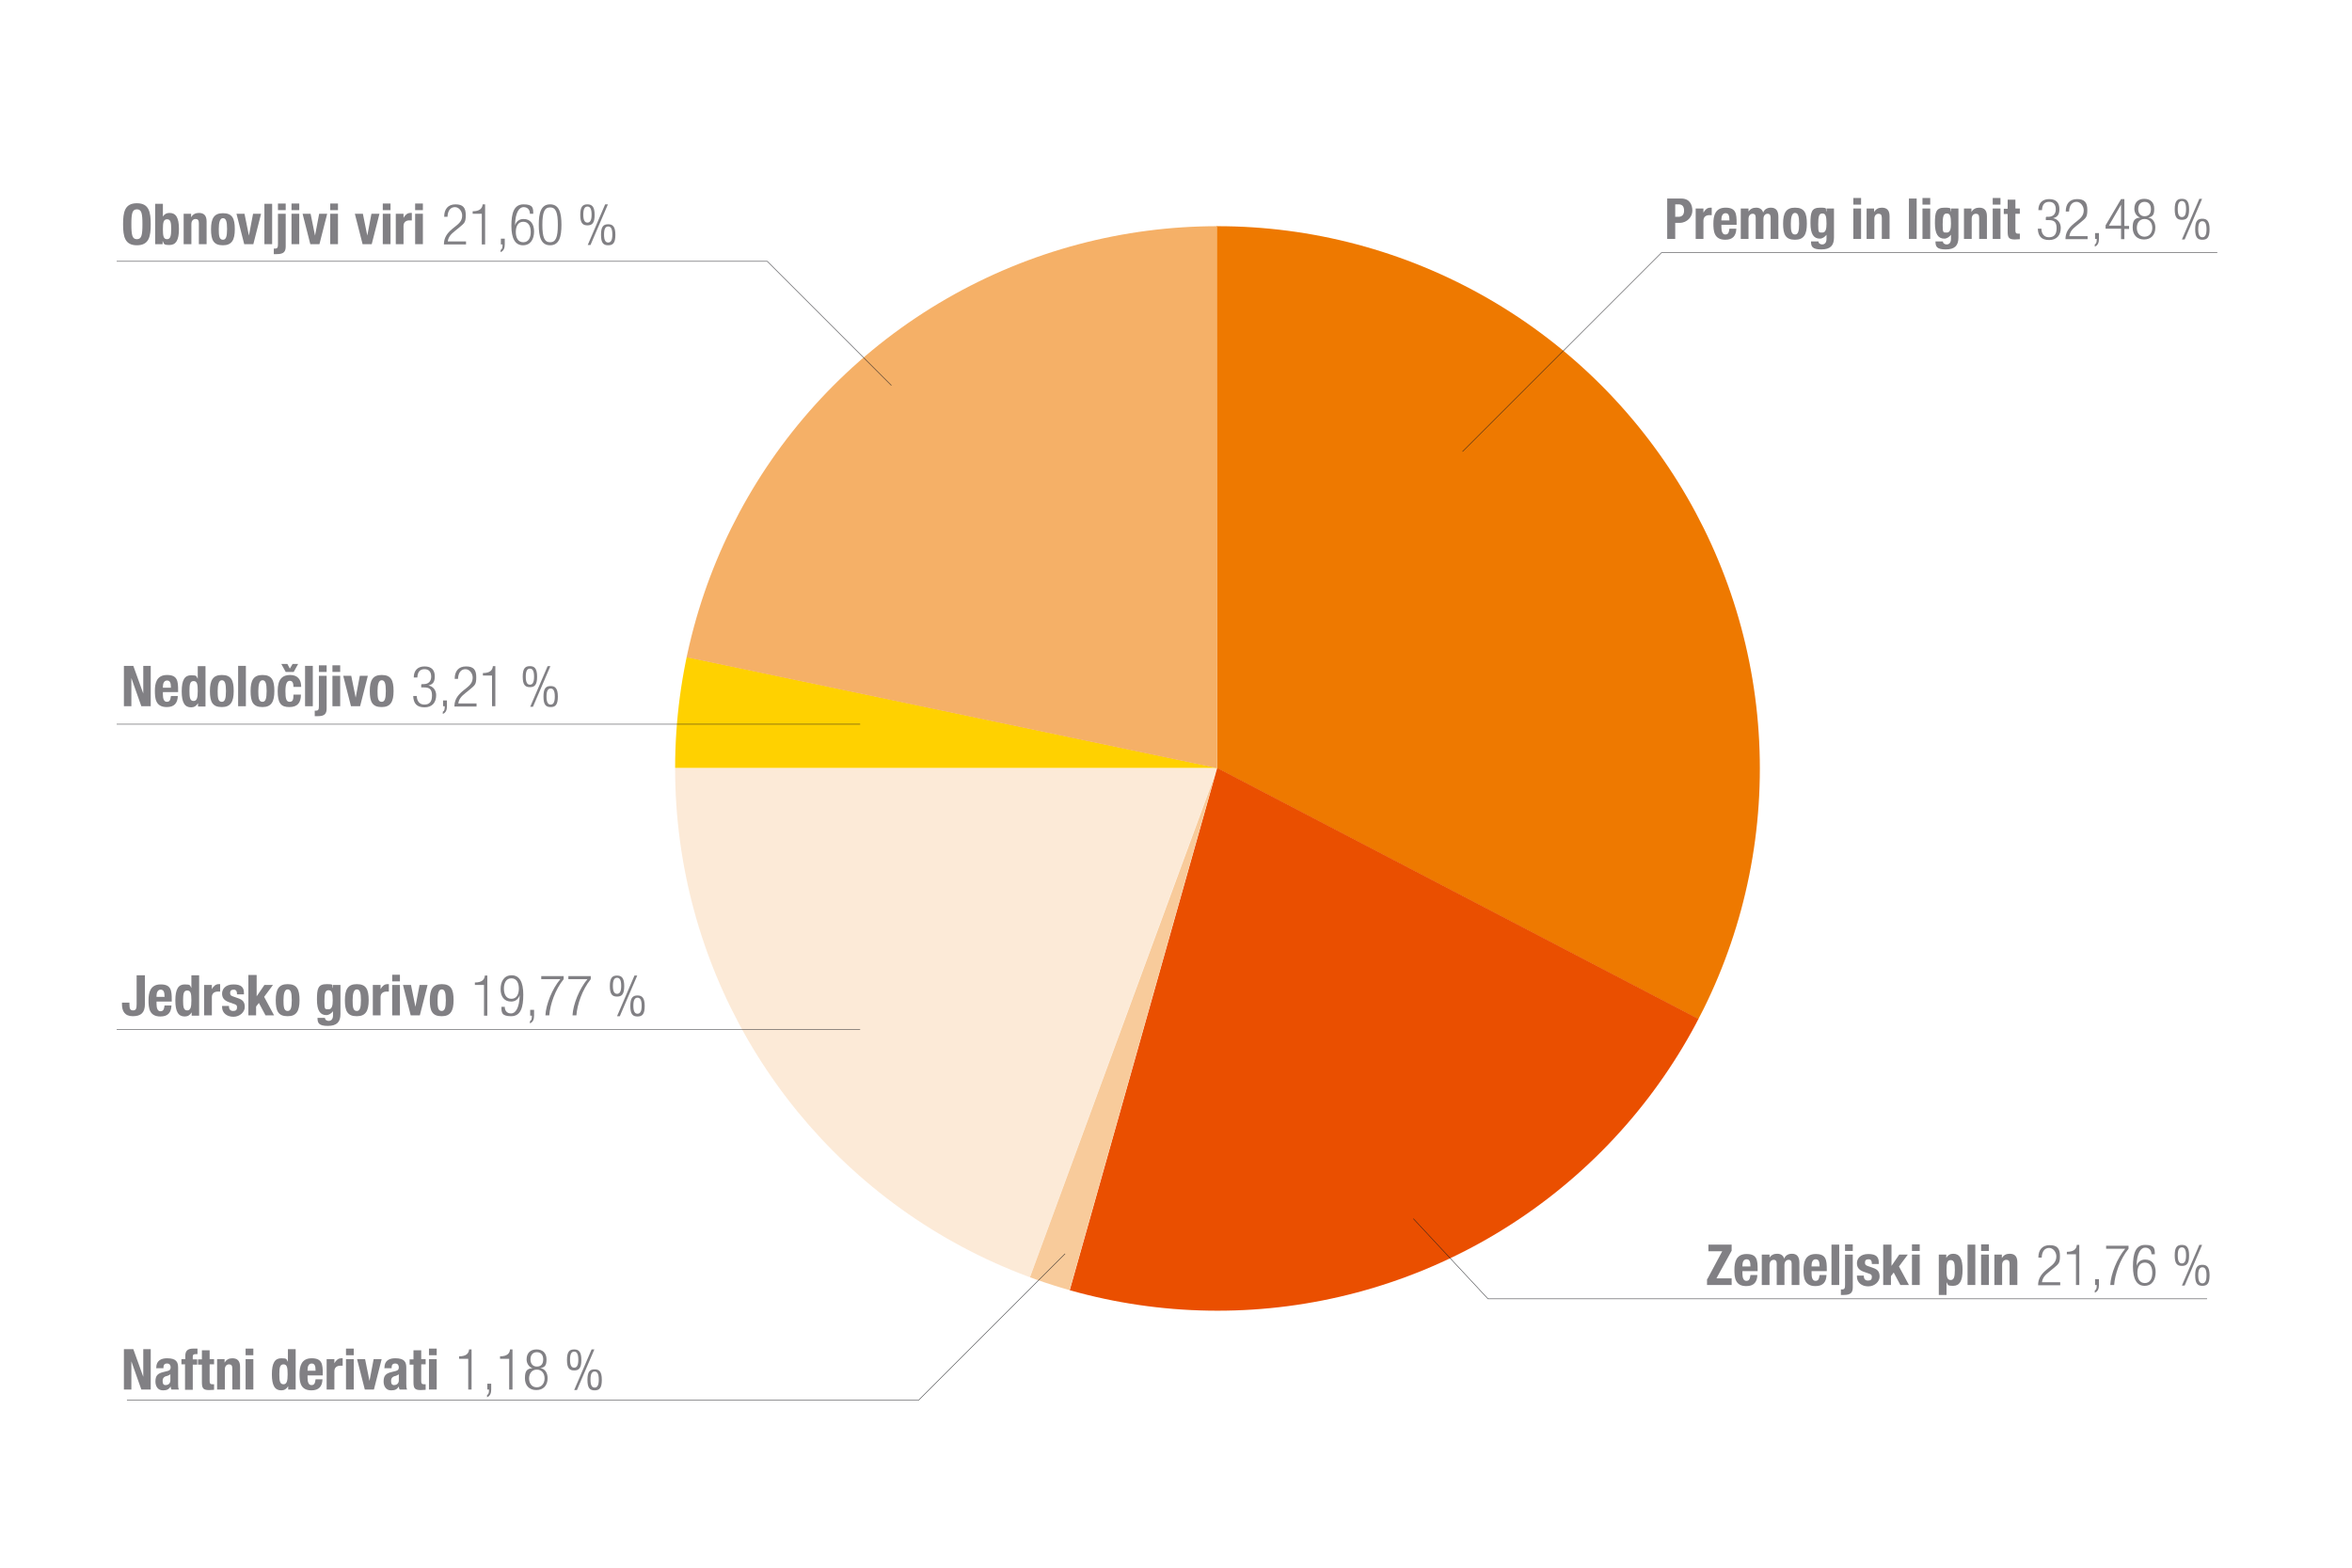 <?xml version="1.0" encoding="UTF-8"?>
<svg id="VSE" xmlns="http://www.w3.org/2000/svg" xmlns:xlink="http://www.w3.org/1999/xlink" version="1.1" viewBox="0 0 850.4 566.9">
  <defs>
    <style>
      .cls-1 {
        clip-path: url(#clippath);
      }

      .cls-2, .cls-3, .cls-4, .cls-5, .cls-6, .cls-7, .cls-8, .cls-9 {
        stroke-width: 0px;
      }

      .cls-2, .cls-10, .cls-11 {
        fill: none;
      }

      .cls-3 {
        fill: #f5b067;
      }

      .cls-4 {
        opacity: .4;
      }

      .cls-4, .cls-5 {
        fill: #f8cb9b;
      }

      .cls-12, .cls-9 {
        fill: #818084;
      }

      .cls-12, .cls-10 {
        opacity: .8;
        stroke-width: .2px;
      }

      .cls-12, .cls-10, .cls-11 {
        stroke: #1b1c20;
      }

      .cls-6 {
        fill: #ee7900;
      }

      .cls-7 {
        fill: #ea4f00;
      }

      .cls-8 {
        fill: #ffd100;
      }

      .cls-11 {
        opacity: .3;
        stroke-width: 1.3px;
      }
    </style>
    <clipPath id="clippath">
      <circle class="cls-2" cx="440.2" cy="277.9" r="196.1"/>
    </clipPath>
  </defs>
  <g class="cls-1">
    <g>
      <path class="cls-6" d="M439.8,79.3c109.6,0,198.5,88.9,198.5,198.5s-8.1,64.3-22.4,91.7l-175.8-91.7-.3-198.5Z"/>
      <path class="cls-7" d="M386.1,469c17.2,4.8,35.3,7.4,54,7.4,76.4,0,142.6-43.7,175.8-107l-175.8-91.7-54,191.3Z"/>
      <path class="cls-5" d="M371.6,464.1c4.8,1.7,9.6,3.3,14.5,4.7l53.4-189.2-67.9,184.5Z"/>
      <path class="cls-4" d="M241.7,277.7c0,85.5,54.1,158.4,129.9,186.3l68.5-186.3h-198.5Z"/>
      <path class="cls-8" d="M241.7,277.7c0-13.9,1.4-27.5,4.2-40.6l194.3,40.6h-198.5Z"/>
      <path class="cls-3" d="M245.8,237.1c18.8-90.1,98.6-157.8,194.3-157.8v198.5l-194.3-40.6Z"/>
    </g>
    <path class="cls-11" d="M343.8,277.7"/>
  </g>
  <g>
    <path class="cls-9" d="M602.7,71.8h5.2c3,0,4,2.2,4,4.4s-1.9,4.4-4.6,4.4h-1.6v5.8h-2.9v-14.6ZM605.6,78.4h1.3c1.2,0,2-.7,2-2.2s-.6-2.3-2-2.3h-1.2v4.4Z"/>
    <path class="cls-9" d="M613.2,75.4h2.7v1.5h0c.6-1.1,1.4-1.8,2.5-1.8s.3,0,.5,0v2.7c-.3,0-.6,0-.9,0-1,0-2.1.5-2.1,2v6.6h-2.8v-11Z"/>
    <path class="cls-9" d="M622.4,81.3v.9c0,1.3.3,2.6,1.4,2.6s1.3-.7,1.5-2.1h2.5c-.1,2.6-1.3,4-4,4-4.1,0-4.3-3.2-4.3-5.9s.6-5.7,4.4-5.7,4,2.2,4,5.6v.6h-5.6ZM625.3,79.7c0-1.7-.3-2.6-1.4-2.6s-1.5,1.1-1.5,2.2v.4h2.9Z"/>
    <path class="cls-9" d="M629.5,75.4h2.7v1.1h0c.7-1,1.6-1.4,2.8-1.4s2.2.6,2.5,1.8h0c.4-1.2,1.5-1.8,2.8-1.8,1.9,0,2.7,1.2,2.7,3.3v8h-2.8v-7.7c0-.9-.3-1.4-1.1-1.4s-1.5.6-1.5,1.9v7.2h-2.8v-7.7c0-.9-.3-1.4-1.1-1.4s-1.5.6-1.5,1.9v7.2h-2.8v-11Z"/>
    <path class="cls-9" d="M649,75.1c3.4,0,4.3,1.9,4.3,5.8s-1.1,5.8-4.3,5.8c-3.4,0-4.3-1.9-4.3-5.8s1.1-5.8,4.3-5.8ZM649,84.8c1.1,0,1.5-1.1,1.5-3.9s-.4-3.9-1.5-3.9-1.5,1.6-1.5,3.9.1,3.9,1.5,3.9Z"/>
    <path class="cls-9" d="M663.1,75.4v10.5c0,2.9-1.3,4.3-4.6,4.3s-3.7-1.1-3.7-2.9h2.7c0,.3.1.6.4.8.3.2.6.3.9.3,1.1,0,1.6-.8,1.6-2v-1.5h0c-.6.8-1.5,1.4-2.4,1.4-2.2,0-3.4-1.6-3.4-5.6s.4-5.6,3.5-5.6,1.7.4,2.3,1.5h0v-1.2h2.7ZM658.9,84.1c1.2,0,1.5-1.3,1.5-3.2,0-2.7-.3-3.7-1.5-3.7s-1.5,1-1.5,4,.2,2.9,1.4,2.9Z"/>
    <path class="cls-9" d="M670.1,71.6h2.8v2.4h-2.8v-2.4ZM670.1,75.4h2.8v11h-2.8v-11Z"/>
    <path class="cls-9" d="M674.9,75.4h2.7v1.3h0c.6-1.1,1.6-1.6,2.8-1.6,1.8,0,2.8.9,2.8,3.1v8.2h-2.8v-7.6c0-1.1-.4-1.5-1.2-1.5s-1.5.6-1.5,1.8v7.3h-2.8v-11Z"/>
    <path class="cls-9" d="M690.2,71.8h2.8v14.6h-2.8v-14.6Z"/>
    <path class="cls-9" d="M695.1,71.6h2.8v2.4h-2.8v-2.4ZM695.1,75.4h2.8v11h-2.8v-11Z"/>
    <path class="cls-9" d="M708.1,75.4v10.5c0,2.9-1.3,4.3-4.6,4.3s-3.7-1.1-3.7-2.9h2.7c0,.3.1.6.4.8.3.2.6.3.9.3,1.1,0,1.6-.8,1.6-2v-1.5h0c-.6.8-1.5,1.4-2.4,1.4-2.2,0-3.4-1.6-3.4-5.6s.4-5.6,3.5-5.6,1.7.4,2.3,1.5h0v-1.2h2.7ZM703.9,84.1c1.2,0,1.5-1.3,1.5-3.2,0-2.7-.3-3.7-1.5-3.7s-1.5,1-1.5,4,.2,2.9,1.4,2.9Z"/>
    <path class="cls-9" d="M710.1,75.4h2.7v1.3h0c.6-1.1,1.6-1.6,2.8-1.6,1.8,0,2.8.9,2.8,3.1v8.2h-2.8v-7.6c0-1.1-.4-1.5-1.2-1.5s-1.5.6-1.5,1.8v7.3h-2.8v-11Z"/>
    <path class="cls-9" d="M720.5,71.6h2.8v2.4h-2.8v-2.4ZM720.5,75.4h2.8v11h-2.8v-11Z"/>
    <path class="cls-9" d="M725.9,72.2h2.8v3.2h1.6v1.9h-1.6v6c0,.9.2,1.2,1,1.2s.5,0,.6,0v2c-.6,0-1.2.1-1.8.1-2.2,0-2.6-.7-2.6-2.9v-6.3h-1.4v-1.9h1.4v-3.2Z"/>
    <path class="cls-9" d="M739.9,78.4h.7c1.7,0,2.7-1,2.7-2.7s-.8-2.7-2.4-2.7-2.5.9-2.6,3h-1.3c0-2.4,1.3-4,3.9-4s3.7,1.4,3.7,3.6-.8,2.9-2.3,3.3h0c1.7.3,2.8,1.7,2.8,3.5,0,2.6-1.4,4.4-4.2,4.4s-4-1.4-4.1-4.1h1.3c0,1.7.9,3.1,2.7,3.1s2.8-.9,2.8-3.3-1.1-2.9-2.9-2.9h-1v-1Z"/>
    <path class="cls-9" d="M746.9,76.5c0-2.8,1.4-4.5,4.1-4.5s3.7,1.2,3.7,3.9-.5,2.9-2.4,4.5l-1.6,1.3c-1.5,1.2-2.3,2.2-2.5,3.7h6.6v1.1h-8c0-2.4,1.1-4,3-5.6l1.6-1.3c1.5-1.2,2-2.2,2-3.6s-1.1-3-2.6-3-2.6,1.1-2.7,3.5h-1.3Z"/>
    <path class="cls-9" d="M757.5,84.3h1.4v2.1c0,1.2-.3,2.3-1.5,2.8v-.8c.6-.3.7-.9.7-2h-.6v-2.1Z"/>
    <path class="cls-9" d="M766.9,82.7h-5.6v-1.2l5.6-9.5h1.2v9.7h1.7v1.1h-1.7v3.7h-1.2v-3.7ZM766.9,81.6v-7.6h0l-4.4,7.6h4.5Z"/>
    <path class="cls-9" d="M773.9,78.7h0c-1.4-.4-2.2-1.8-2.2-3.2,0-2.4,1.5-3.6,3.6-3.6s3.6,1.2,3.6,3.6-.7,2.8-2.2,3.2h0c1.8.2,2.6,1.9,2.6,3.6,0,2.7-1.6,4.3-4.1,4.3s-4.1-1.6-4.1-4.3.8-3.4,2.6-3.6ZM775.4,85.6c1.8,0,2.8-1.5,2.8-3.2s-.9-3.2-2.8-3.2-2.8,1.5-2.8,3.2.9,3.2,2.8,3.2ZM775.4,78.2c1.6,0,2.3-1,2.3-2.6s-.8-2.6-2.3-2.6-2.3,1.1-2.3,2.6.8,2.6,2.3,2.6Z"/>
    <path class="cls-9" d="M788.9,71.9c1.6,0,2.6.8,2.6,3.8s-.9,3.8-2.6,3.8-2.6-.8-2.6-3.8.9-3.8,2.6-3.8ZM788.9,78.5c.9,0,1.5-.7,1.5-2.9s-.6-2.9-1.5-2.9-1.5.7-1.5,2.9.6,2.9,1.5,2.9ZM795.2,71.9h1l-6.3,14.7h-1l6.3-14.7ZM796.3,79.1c1.6,0,2.6.8,2.6,3.8s-.9,3.8-2.6,3.8-2.6-.8-2.6-3.8.9-3.8,2.6-3.8ZM796.3,85.8c.9,0,1.5-.7,1.5-2.9s-.6-2.9-1.5-2.9-1.5.7-1.5,2.9.6,2.9,1.5,2.9Z"/>
  </g>
  <g>
    <path class="cls-9" d="M52.4,352.6v10.5c0,3.1-1.4,4.4-4.4,4.4s-3.9-2-3.9-4.3v-.6h2.7v.5c0,1.6.2,2.3,1.3,2.3s1.3-.7,1.3-2.3v-10.4h2.9Z"/>
    <path class="cls-9" d="M56.6,362.2v.9c0,1.3.3,2.6,1.4,2.6s1.3-.7,1.5-2.1h2.5c-.1,2.6-1.3,4-4,4-4.1,0-4.3-3.2-4.3-5.9s.6-5.7,4.4-5.7,4,2.2,4,5.6v.6h-5.6ZM59.5,360.5c0-1.7-.3-2.6-1.4-2.6s-1.5,1.1-1.5,2.2v.4h2.9Z"/>
    <path class="cls-9" d="M69.3,366.1h0c-.6,1-1.4,1.5-2.5,1.5-2.3,0-3.4-1.7-3.4-5.8s1.1-5.8,3.4-5.8,1.8.4,2.4,1.3h0v-4.6h2.8v14.6h-2.7v-1.2ZM67.7,365.4c1.2,0,1.5-1.2,1.5-3.6s-.2-3.6-1.5-3.6-1.5,1.2-1.5,3.6.2,3.6,1.5,3.6Z"/>
    <path class="cls-9" d="M73.9,356.2h2.7v1.5h0c.6-1.1,1.4-1.8,2.5-1.8s.3,0,.5,0v2.7c-.3,0-.6,0-.9,0-1,0-2.1.5-2.1,2v6.6h-2.8v-11Z"/>
    <path class="cls-9" d="M82.8,363.6v.4c0,1,.5,1.6,1.5,1.6s1.4-.4,1.4-1.3-.5-1-1-1.2l-2-.7c-1.6-.6-2.4-1.5-2.4-3.1s1.2-3.3,4.1-3.3,3.8,1.1,3.8,3.1v.5h-2.5c0-1.1-.3-1.7-1.2-1.7s-1.3.4-1.3,1.2.3,1,1.2,1.3l1.7.6c1.8.6,2.4,1.5,2.4,3.2s-1.7,3.5-4.1,3.5-4.1-1.4-4.1-3.5v-.4h2.5Z"/>
    <path class="cls-9" d="M92.8,352.6v7.7h0l2.8-4.1h3.1l-3.2,4.3,3.6,6.7h-3.1l-2.4-4.5-1,1.3v3.2h-2.8v-14.6h2.8Z"/>
    <path class="cls-9" d="M104,355.9c3.4,0,4.3,1.9,4.3,5.8s-1.1,5.8-4.3,5.8c-3.4,0-4.3-1.9-4.3-5.8s1.1-5.8,4.3-5.8ZM104,365.6c1.1,0,1.5-1.1,1.5-3.9s-.4-3.9-1.5-3.9-1.5,1.6-1.5,3.9.1,3.9,1.5,3.9Z"/>
    <path class="cls-9" d="M123.1,356.2v10.5c0,2.9-1.3,4.3-4.6,4.3s-3.7-1.1-3.7-2.9h2.7c0,.3.1.6.4.8.3.2.6.3.9.3,1.1,0,1.6-.8,1.6-2v-1.5h0c-.6.8-1.5,1.4-2.4,1.4-2.2,0-3.4-1.6-3.4-5.6s.4-5.6,3.5-5.6,1.7.4,2.3,1.5h0v-1.2h2.7ZM118.8,365c1.2,0,1.5-1.3,1.5-3.2,0-2.7-.3-3.7-1.5-3.7s-1.5,1-1.5,4,.2,2.9,1.4,2.9Z"/>
    <path class="cls-9" d="M129,355.9c3.4,0,4.3,1.9,4.3,5.8s-1.1,5.8-4.3,5.8c-3.4,0-4.3-1.9-4.3-5.8s1.1-5.8,4.3-5.8ZM129,365.6c1.1,0,1.5-1.1,1.5-3.9s-.4-3.9-1.5-3.9-1.5,1.6-1.5,3.9.1,3.9,1.5,3.9Z"/>
    <path class="cls-9" d="M134.9,356.2h2.7v1.5h0c.6-1.1,1.4-1.8,2.5-1.8s.3,0,.5,0v2.7c-.3,0-.6,0-.9,0-1,0-2.1.5-2.1,2v6.6h-2.8v-11Z"/>
    <path class="cls-9" d="M141.8,352.5h2.8v2.4h-2.8v-2.4ZM141.8,356.2h2.8v11h-2.8v-11Z"/>
    <path class="cls-9" d="M151.8,356.2h2.8l-2.8,11h-3.3l-2.8-11h2.9l1.6,7.9h0l1.5-7.9Z"/>
    <path class="cls-9" d="M159.7,355.9c3.4,0,4.3,1.9,4.3,5.8s-1.1,5.8-4.3,5.8c-3.4,0-4.3-1.9-4.3-5.8s1.1-5.8,4.3-5.8ZM159.7,365.6c1.1,0,1.5-1.1,1.5-3.9s-.4-3.9-1.5-3.9-1.5,1.6-1.5,3.9.1,3.9,1.5,3.9Z"/>
    <path class="cls-9" d="M175,356.2h-3.3v-.9c2.5,0,3.5-1,3.6-2.5h.9v14.5h-1.2v-11.1Z"/>
    <path class="cls-9" d="M182.5,364.1c0,1.4.8,2.4,2.3,2.4s3-1.8,3.1-6.6h0c-.5,1.5-1.6,2.3-3.1,2.3-2.5,0-3.8-1.8-3.8-4.5s1.2-5,4-5,4.2,2.4,4.2,7-.9,7.8-4.4,7.8-3.5-1.4-3.5-3.4h1.3ZM184.9,361.2c2,0,2.7-1.8,2.7-3.7s-.7-3.7-2.7-3.7-2.7,1.8-2.7,3.7.7,3.7,2.7,3.7Z"/>
    <path class="cls-9" d="M191.7,365.2h1.4v2.1c0,1.2-.3,2.3-1.5,2.8v-.8c.6-.3.7-.9.7-2h-.6v-2.1Z"/>
    <path class="cls-9" d="M195.7,353h8.1v1.1c-3.1,3.8-4.9,9.2-5.2,13.1h-1.4c.2-4,2.5-9.7,5.4-13.1h-6.9v-1.1Z"/>
    <path class="cls-9" d="M205.5,353h8.1v1.1c-3.1,3.8-4.9,9.2-5.2,13.1h-1.4c.2-4,2.5-9.7,5.4-13.1h-6.9v-1.1Z"/>
    <path class="cls-9" d="M223.1,352.8c1.6,0,2.6.8,2.6,3.8s-.9,3.8-2.6,3.8-2.6-.8-2.6-3.8.9-3.8,2.6-3.8ZM223.1,359.4c.9,0,1.5-.7,1.5-2.9s-.6-2.9-1.5-2.9-1.5.7-1.5,2.9.6,2.9,1.5,2.9ZM229.4,352.8h1l-6.3,14.7h-1l6.3-14.7ZM230.5,360c1.6,0,2.6.8,2.6,3.8s-.9,3.8-2.6,3.8-2.6-.8-2.6-3.8.9-3.8,2.6-3.8ZM230.5,366.6c.9,0,1.5-.7,1.5-2.9s-.6-2.9-1.5-2.9-1.5.7-1.5,2.9.6,2.9,1.5,2.9Z"/>
  </g>
  <g>
    <path class="cls-9" d="M617.3,462.6l5.4-10.1h-5v-2.4h8.4v2.2l-5.5,10h5.5v2.4h-8.9v-2.2Z"/>
    <path class="cls-9" d="M630,459.7v.9c0,1.3.3,2.6,1.4,2.6s1.3-.7,1.5-2.1h2.5c-.1,2.6-1.3,4-4,4-4.1,0-4.3-3.2-4.3-5.9s.6-5.7,4.4-5.7,4,2.2,4,5.6v.6h-5.6ZM632.9,458c0-1.7-.3-2.6-1.4-2.6s-1.5,1.1-1.5,2.2v.4h2.9Z"/>
    <path class="cls-9" d="M637.1,453.7h2.7v1.1h0c.7-1,1.6-1.4,2.8-1.4s2.2.6,2.5,1.8h0c.4-1.2,1.5-1.8,2.8-1.8,1.9,0,2.7,1.2,2.7,3.3v8h-2.8v-7.7c0-.9-.3-1.4-1.1-1.4s-1.5.6-1.5,1.9v7.2h-2.8v-7.7c0-.9-.3-1.4-1.1-1.4s-1.5.6-1.5,1.9v7.2h-2.8v-11Z"/>
    <path class="cls-9" d="M655,459.7v.9c0,1.3.3,2.6,1.4,2.6s1.3-.7,1.5-2.1h2.5c-.1,2.6-1.3,4-4,4-4.1,0-4.3-3.2-4.3-5.9s.6-5.7,4.4-5.7,4,2.2,4,5.6v.6h-5.6ZM657.9,458c0-1.7-.3-2.6-1.4-2.6s-1.5,1.1-1.5,2.2v.4h2.9Z"/>
    <path class="cls-9" d="M662.2,450.1h2.8v14.6h-2.8v-14.6Z"/>
    <path class="cls-9" d="M667.1,453.7h2.8v11.8c0,1.9-.7,2.8-3.2,2.8s-.7,0-1.1,0v-2c0,0,.1,0,.2,0h.2c1,0,1.1-.5,1.1-1.8v-10.8ZM667.1,450h2.8v2.4h-2.8v-2.4Z"/>
    <path class="cls-9" d="M673.9,461.1v.4c0,1,.5,1.6,1.5,1.6s1.4-.4,1.4-1.3-.5-1-1-1.2l-2-.7c-1.6-.6-2.4-1.5-2.4-3.1s1.2-3.3,4.1-3.3,3.8,1.1,3.8,3.1v.5h-2.5c0-1.1-.3-1.7-1.2-1.7s-1.3.4-1.3,1.2.3,1,1.2,1.3l1.7.6c1.8.6,2.4,1.5,2.4,3.2s-1.7,3.5-4.1,3.5-4.1-1.4-4.1-3.5v-.4h2.5Z"/>
    <path class="cls-9" d="M683.9,450.1v7.7h0l2.8-4.1h3.1l-3.2,4.3,3.6,6.7h-3.1l-2.4-4.5-1,1.3v3.2h-2.8v-14.6h2.8Z"/>
    <path class="cls-9" d="M691.3,450h2.8v2.4h-2.8v-2.4ZM691.3,453.7h2.8v11h-2.8v-11Z"/>
    <path class="cls-9" d="M701,453.7h2.7v1.2h0c.6-1,1.4-1.5,2.5-1.5,2.3,0,3.4,1.7,3.4,5.8s-1.1,5.8-3.4,5.8-1.8-.4-2.4-1.3h0v4.6h-2.8v-14.6ZM705.3,462.9c1.2,0,1.5-1.2,1.5-3.6s-.2-3.6-1.5-3.6-1.5,1.2-1.5,3.6.2,3.6,1.5,3.6Z"/>
    <path class="cls-9" d="M711.4,450.1h2.8v14.6h-2.8v-14.6Z"/>
    <path class="cls-9" d="M716.3,450h2.8v2.4h-2.8v-2.4ZM716.3,453.7h2.8v11h-2.8v-11Z"/>
    <path class="cls-9" d="M721.1,453.7h2.7v1.3h0c.6-1.1,1.6-1.6,2.8-1.6,1.8,0,2.8.9,2.8,3.1v8.2h-2.8v-7.6c0-1.1-.4-1.5-1.2-1.5s-1.5.6-1.5,1.8v7.3h-2.8v-11Z"/>
    <path class="cls-9" d="M737,454.8c0-2.8,1.4-4.5,4.1-4.5s3.7,1.2,3.7,3.9-.5,2.9-2.4,4.5l-1.6,1.3c-1.5,1.2-2.3,2.2-2.5,3.7h6.6v1.1h-8c0-2.4,1.1-4,3-5.6l1.6-1.3c1.5-1.2,2-2.2,2-3.6s-1.1-3-2.6-3-2.6,1.1-2.7,3.5h-1.3Z"/>
    <path class="cls-9" d="M750.6,453.6h-3.3v-.9c2.5,0,3.5-1,3.6-2.5h.9v14.5h-1.2v-11.1Z"/>
    <path class="cls-9" d="M757.5,462.6h1.4v2.1c0,1.2-.3,2.3-1.5,2.8v-.8c.6-.3.7-.9.7-2h-.6v-2.1Z"/>
    <path class="cls-9" d="M761.5,450.5h8.1v1.1c-3.1,3.8-4.9,9.2-5.2,13.1h-1.4c.2-4,2.5-9.7,5.4-13.1h-6.9v-1.1Z"/>
    <path class="cls-9" d="M777.9,453.6c0-1.4-.8-2.4-2.3-2.4s-3,1.8-3.1,6.6h0c.5-1.5,1.6-2.3,3.1-2.3,2.5,0,3.8,1.8,3.8,4.5s-1.2,5-4,5-4.2-2.4-4.2-7,.9-7.8,4.4-7.8,3.5,1.4,3.5,3.4h-1.3ZM775.5,464c2,0,2.7-1.8,2.7-3.7s-.7-3.7-2.7-3.7-2.7,1.8-2.7,3.7.7,3.7,2.7,3.7Z"/>
    <path class="cls-9" d="M788.9,450.2c1.6,0,2.6.8,2.6,3.8s-.9,3.8-2.6,3.8-2.6-.8-2.6-3.8.9-3.8,2.6-3.8ZM788.9,456.9c.9,0,1.5-.7,1.5-2.9s-.6-2.9-1.5-2.9-1.5.7-1.5,2.9.6,2.9,1.5,2.9ZM795.2,450.2h1l-6.3,14.7h-1l6.3-14.7ZM796.3,457.4c1.6,0,2.6.8,2.6,3.8s-.9,3.8-2.6,3.8-2.6-.8-2.6-3.8.9-3.8,2.6-3.8ZM796.3,464.1c.9,0,1.5-.7,1.5-2.9s-.6-2.9-1.5-2.9-1.5.7-1.5,2.9.6,2.9,1.5,2.9Z"/>
  </g>
  <g>
    <path class="cls-9" d="M48.2,487.9l3.6,10h0v-10h2.7v14.6h-3.4l-3.6-10.2h0v10.2h-2.7v-14.6h3.4Z"/>
    <path class="cls-9" d="M56.5,494.9v-.3c0-2.5,1.7-3.4,3.9-3.4,3.4,0,4,1.4,4,3.4v5.8c0,1,0,1.5.3,2.1h-2.7c-.2-.3-.3-.8-.3-1.1h0c-.7,1.1-1.4,1.4-2.8,1.4-2,0-2.7-1.7-2.7-3.2,0-2.1.8-2.9,2.8-3.4l1.6-.4c.8-.2,1.1-.6,1.1-1.3s-.3-1.4-1.3-1.4-1.3.6-1.3,1.4v.3h-2.5ZM61.6,497c-.4.3-.9.5-1.2.6-1.1.2-1.6.8-1.6,1.8s.3,1.5,1.1,1.5,1.7-.5,1.7-1.7v-2.2Z"/>
    <path class="cls-9" d="M67,493.4h-1.4v-1.9h1.4v-1.2c0-2,1.1-2.6,2.9-2.6s1,0,1.5,0v2c-.1,0-.2,0-.3,0h-.3c-.8,0-1.1.2-1.1.9v1h1.6v1.9h-1.6v9.1h-2.8v-9.1Z"/>
    <path class="cls-9" d="M73,488.3h2.8v3.2h1.6v1.9h-1.6v6c0,.9.2,1.2,1,1.2s.5,0,.6,0v2c-.6,0-1.2.1-1.8.1-2.2,0-2.6-.7-2.6-2.9v-6.3h-1.4v-1.9h1.4v-3.2Z"/>
    <path class="cls-9" d="M78.5,491.5h2.7v1.3h0c.6-1.1,1.6-1.6,2.8-1.6,1.8,0,2.8.9,2.8,3.1v8.2h-2.8v-7.6c0-1.1-.4-1.5-1.2-1.5s-1.5.6-1.5,1.8v7.3h-2.8v-11Z"/>
    <path class="cls-9" d="M88.8,487.7h2.8v2.4h-2.8v-2.4ZM88.8,491.5h2.8v11h-2.8v-11Z"/>
    <path class="cls-9" d="M104.2,501.3h0c-.6,1-1.4,1.5-2.5,1.5-2.3,0-3.4-1.7-3.4-5.8s1.1-5.8,3.4-5.8,1.8.4,2.4,1.3h0v-4.6h2.8v14.6h-2.7v-1.2ZM102.5,500.6c1.2,0,1.5-1.2,1.5-3.6s-.2-3.6-1.5-3.6-1.5,1.2-1.5,3.6.2,3.6,1.5,3.6Z"/>
    <path class="cls-9" d="M111.2,497.4v.9c0,1.3.3,2.6,1.4,2.6s1.3-.7,1.5-2.1h2.5c-.1,2.6-1.3,4-4,4-4.1,0-4.3-3.2-4.3-5.9s.6-5.7,4.4-5.7,4,2.2,4,5.6v.6h-5.6ZM114.1,495.7c0-1.7-.3-2.6-1.4-2.6s-1.5,1.1-1.5,2.2v.4h2.9Z"/>
    <path class="cls-9" d="M118.2,491.5h2.7v1.5h0c.6-1.1,1.4-1.8,2.5-1.8s.3,0,.5,0v2.7c-.3,0-.6,0-.9,0-1,0-2.1.5-2.1,2v6.6h-2.8v-11Z"/>
    <path class="cls-9" d="M125.1,487.7h2.8v2.4h-2.8v-2.4ZM125.1,491.5h2.8v11h-2.8v-11Z"/>
    <path class="cls-9" d="M135.2,491.5h2.8l-2.8,11h-3.3l-2.8-11h2.9l1.6,7.9h0l1.5-7.9Z"/>
    <path class="cls-9" d="M139,494.9v-.3c0-2.5,1.7-3.4,3.9-3.4,3.4,0,4,1.4,4,3.4v5.8c0,1,0,1.5.3,2.1h-2.7c-.2-.3-.3-.8-.3-1.1h0c-.7,1.1-1.4,1.4-2.8,1.4-2,0-2.7-1.7-2.7-3.2,0-2.1.8-2.9,2.8-3.4l1.6-.4c.8-.2,1.1-.6,1.1-1.3s-.3-1.4-1.3-1.4-1.3.6-1.3,1.4v.3h-2.5ZM144.2,497c-.4.3-.9.5-1.2.6-1.1.2-1.6.8-1.6,1.8s.3,1.5,1.1,1.5,1.7-.5,1.7-1.7v-2.2Z"/>
    <path class="cls-9" d="M149.5,488.3h2.8v3.2h1.6v1.9h-1.6v6c0,.9.2,1.2,1,1.2s.5,0,.6,0v2c-.6,0-1.2.1-1.8.1-2.2,0-2.6-.7-2.6-2.9v-6.3h-1.4v-1.9h1.4v-3.2Z"/>
    <path class="cls-9" d="M155.1,487.7h2.8v2.4h-2.8v-2.4ZM155.1,491.5h2.8v11h-2.8v-11Z"/>
    <path class="cls-9" d="M169.3,491.4h-3.3v-.9c2.5,0,3.5-1,3.6-2.5h.9v14.5h-1.2v-11.1Z"/>
    <path class="cls-9" d="M176.2,500.4h1.4v2.1c0,1.2-.3,2.3-1.5,2.8v-.8c.6-.3.7-.9.7-2h-.6v-2.1Z"/>
    <path class="cls-9" d="M184.1,491.4h-3.3v-.9c2.5,0,3.5-1,3.6-2.5h.9v14.5h-1.2v-11.1Z"/>
    <path class="cls-9" d="M192.6,494.8h0c-1.4-.4-2.2-1.8-2.2-3.2,0-2.4,1.5-3.6,3.6-3.6s3.6,1.2,3.6,3.6-.7,2.8-2.2,3.2h0c1.8.2,2.6,1.9,2.6,3.6,0,2.7-1.6,4.3-4.1,4.3s-4.1-1.6-4.1-4.3.8-3.4,2.6-3.6ZM194.1,501.7c1.8,0,2.8-1.5,2.8-3.2s-.9-3.2-2.8-3.2-2.8,1.5-2.8,3.2.9,3.2,2.8,3.2ZM194.1,494.2c1.6,0,2.3-1,2.3-2.6s-.8-2.6-2.3-2.6-2.3,1.1-2.3,2.6.8,2.6,2.3,2.6Z"/>
    <path class="cls-9" d="M207.6,488c1.6,0,2.6.8,2.6,3.8s-.9,3.8-2.6,3.8-2.6-.8-2.6-3.8.9-3.8,2.6-3.8ZM207.6,494.6c.9,0,1.5-.7,1.5-2.9s-.6-2.9-1.5-2.9-1.5.7-1.5,2.9.6,2.9,1.5,2.9ZM213.9,488h1l-6.3,14.7h-1l6.3-14.7ZM215,495.2c1.6,0,2.6.8,2.6,3.8s-.9,3.8-2.6,3.8-2.6-.8-2.6-3.8.9-3.8,2.6-3.8ZM215,501.8c.9,0,1.5-.7,1.5-2.9s-.6-2.9-1.5-2.9-1.5.7-1.5,2.9.6,2.9,1.5,2.9Z"/>
  </g>
  <polyline class="cls-10" points="42.2 94.5 277.4 94.5 322.3 139.4"/>
  <polyline class="cls-10" points="801.7 91.4 600.7 91.4 528.8 163.3"/>
  <line class="cls-12" x1="42.2" y1="372.3" x2="311" y2="372.3"/>
  <polyline class="cls-10" points="798 469.7 538 469.7 511 440.7"/>
  <polyline class="cls-10" points="45.9 506.3 332.2 506.3 385.1 453.4"/>
  <g>
    <path class="cls-9" d="M48.2,240.8l3.6,10h0v-10h2.7v14.6h-3.4l-3.6-10.2h0v10.2h-2.7v-14.6h3.4Z"/>
    <path class="cls-9" d="M58.9,250.3v.9c0,1.3.3,2.6,1.4,2.6s1.3-.7,1.5-2.1h2.5c-.1,2.6-1.3,4-4,4-4.1,0-4.3-3.2-4.3-5.9s.6-5.7,4.4-5.7,4,2.2,4,5.6v.6h-5.6ZM61.8,248.7c0-1.7-.3-2.6-1.4-2.6s-1.5,1.1-1.5,2.2v.4h2.9Z"/>
    <path class="cls-9" d="M71.6,254.3h0c-.6,1-1.4,1.5-2.5,1.5-2.3,0-3.4-1.7-3.4-5.8s1.1-5.8,3.4-5.8,1.8.4,2.4,1.3h0v-4.6h2.8v14.6h-2.7v-1.2ZM70,253.5c1.2,0,1.5-1.2,1.5-3.6s-.2-3.6-1.5-3.6-1.5,1.2-1.5,3.6.2,3.6,1.5,3.6Z"/>
    <path class="cls-9" d="M80.2,244.1c3.4,0,4.3,1.9,4.3,5.8s-1.1,5.8-4.3,5.8c-3.4,0-4.3-1.9-4.3-5.8s1.1-5.8,4.3-5.8ZM80.2,253.8c1.1,0,1.5-1.1,1.5-3.9s-.4-3.9-1.5-3.9-1.5,1.6-1.5,3.9.1,3.9,1.5,3.9Z"/>
    <path class="cls-9" d="M86.1,240.8h2.8v14.6h-2.8v-14.6Z"/>
    <path class="cls-9" d="M94.9,244.1c3.4,0,4.3,1.9,4.3,5.8s-1.1,5.8-4.3,5.8c-3.4,0-4.3-1.9-4.3-5.8s1.1-5.8,4.3-5.8ZM94.9,253.8c1.1,0,1.5-1.1,1.5-3.9s-.4-3.9-1.5-3.9-1.5,1.6-1.5,3.9.1,3.9,1.5,3.9Z"/>
    <path class="cls-9" d="M106.1,248.4c0-1.1-.2-2.2-1.3-2.2s-1.6,1.2-1.6,3.8.3,3.8,1.5,3.8,1.4-.8,1.4-2.6h2.7c0,2.9-1.2,4.5-4.2,4.5s-4.2-1.4-4.2-5.8,1.8-5.8,4.5-5.8,4,1.6,4,4.3h-2.7ZM101.7,240.1h2.2l.9,1.7,1-1.7h2l-1.6,2.9h-2.9l-1.6-2.9Z"/>
    <path class="cls-9" d="M110.3,240.8h2.8v14.6h-2.8v-14.6Z"/>
    <path class="cls-9" d="M115.3,244.4h2.8v11.8c0,1.9-.7,2.8-3.2,2.8s-.7,0-1.1,0v-2c0,0,.1,0,.2,0h.2c1,0,1.1-.5,1.1-1.8v-10.8ZM115.3,240.6h2.8v2.4h-2.8v-2.4Z"/>
    <path class="cls-9" d="M120.2,240.6h2.8v2.4h-2.8v-2.4ZM120.2,244.4h2.8v11h-2.8v-11Z"/>
    <path class="cls-9" d="M130.2,244.4h2.8l-2.8,11h-3.3l-2.8-11h2.9l1.6,7.9h0l1.5-7.9Z"/>
    <path class="cls-9" d="M138,244.1c3.4,0,4.3,1.9,4.3,5.8s-1.1,5.8-4.3,5.8c-3.4,0-4.3-1.9-4.3-5.8s1.1-5.8,4.3-5.8ZM138,253.8c1.1,0,1.5-1.1,1.5-3.9s-.4-3.9-1.5-3.9-1.5,1.6-1.5,3.9.1,3.9,1.5,3.9Z"/>
    <path class="cls-9" d="M152.5,247.4h.7c1.7,0,2.7-1,2.7-2.7s-.8-2.7-2.4-2.7-2.5.9-2.6,3h-1.3c0-2.4,1.3-4,3.9-4s3.7,1.4,3.7,3.6-.8,2.9-2.3,3.3h0c1.7.3,2.8,1.7,2.8,3.5,0,2.6-1.4,4.4-4.2,4.4s-4-1.4-4.1-4.1h1.3c0,1.7.9,3.1,2.7,3.1s2.8-.9,2.8-3.3-1.1-2.9-2.9-2.9h-1v-1Z"/>
    <path class="cls-9" d="M160.2,253.3h1.4v2.1c0,1.2-.3,2.3-1.5,2.8v-.8c.6-.3.7-.9.7-2h-.6v-2.1Z"/>
    <path class="cls-9" d="M164.4,245.5c0-2.8,1.4-4.5,4.1-4.5s3.7,1.2,3.7,3.9-.5,2.9-2.4,4.5l-1.6,1.3c-1.5,1.2-2.3,2.2-2.5,3.7h6.6v1.1h-8c0-2.4,1.1-4,3-5.6l1.6-1.3c1.5-1.2,2-2.2,2-3.6s-1.1-3-2.6-3-2.6,1.1-2.7,3.5h-1.3Z"/>
    <path class="cls-9" d="M177.9,244.3h-3.3v-.9c2.5,0,3.5-1,3.6-2.5h.9v14.5h-1.2v-11.1Z"/>
    <path class="cls-9" d="M191.6,240.9c1.6,0,2.6.8,2.6,3.8s-.9,3.8-2.6,3.8-2.6-.8-2.6-3.8.9-3.8,2.6-3.8ZM191.6,247.6c.9,0,1.5-.7,1.5-2.9s-.6-2.9-1.5-2.9-1.5.7-1.5,2.9.6,2.9,1.5,2.9ZM198,240.9h1l-6.3,14.7h-1l6.3-14.7ZM199.1,248.1c1.6,0,2.6.8,2.6,3.8s-.9,3.8-2.6,3.8-2.6-.8-2.6-3.8.9-3.8,2.6-3.8ZM199.1,254.8c.9,0,1.5-.7,1.5-2.9s-.6-2.9-1.5-2.9-1.5.7-1.5,2.9.6,2.9,1.5,2.9Z"/>
  </g>
  <g>
    <path class="cls-9" d="M49.5,73.5c4.4,0,5,3.2,5,7.6s-.6,7.6-5,7.6-5-3.2-5-7.6.6-7.6,5-7.6ZM49.5,86.5c1.7,0,2-1.5,2-5.4s-.3-5.4-2-5.4-2,1.5-2,5.4.3,5.4,2,5.4Z"/>
    <path class="cls-9" d="M56.1,73.7h2.8v4.6h0c.6-.9,1.3-1.3,2.4-1.3,2.3,0,3.4,1.7,3.4,5.8s-1.1,5.8-3.4,5.8-1.9-.4-2.5-1.5h0v1.2h-2.7v-14.6ZM60.4,86.5c1.2,0,1.5-1.2,1.5-3.6s-.2-3.6-1.5-3.6-1.5,1.2-1.5,3.6.2,3.6,1.5,3.6Z"/>
    <path class="cls-9" d="M66.4,77.3h2.7v1.3h0c.6-1.1,1.6-1.6,2.8-1.6,1.8,0,2.8.9,2.8,3.1v8.2h-2.8v-7.6c0-1.1-.4-1.5-1.2-1.5s-1.5.6-1.5,1.8v7.3h-2.8v-11Z"/>
    <path class="cls-9" d="M80.6,77.1c3.4,0,4.3,1.9,4.3,5.8s-1.1,5.8-4.3,5.8c-3.4,0-4.3-1.9-4.3-5.8s1.1-5.8,4.3-5.8ZM80.6,86.7c1.1,0,1.5-1.1,1.5-3.9s-.4-3.9-1.5-3.9-1.5,1.6-1.5,3.9.1,3.9,1.5,3.9Z"/>
    <path class="cls-9" d="M91.6,77.3h2.8l-2.8,11h-3.3l-2.8-11h2.9l1.6,7.9h0l1.5-7.9Z"/>
    <path class="cls-9" d="M95.6,73.7h2.8v14.6h-2.8v-14.6Z"/>
    <path class="cls-9" d="M100.5,77.3h2.8v11.8c0,1.9-.7,2.8-3.2,2.8s-.7,0-1.1,0v-2c0,0,.1,0,.2,0h.2c1,0,1.1-.5,1.1-1.8v-10.8ZM100.5,73.6h2.8v2.4h-2.8v-2.4Z"/>
    <path class="cls-9" d="M105.4,73.6h2.8v2.4h-2.8v-2.4ZM105.4,77.3h2.8v11h-2.8v-11Z"/>
    <path class="cls-9" d="M115.5,77.3h2.8l-2.8,11h-3.3l-2.8-11h2.9l1.6,7.9h0l1.5-7.9Z"/>
    <path class="cls-9" d="M119.4,73.6h2.8v2.4h-2.8v-2.4ZM119.4,77.3h2.8v11h-2.8v-11Z"/>
    <path class="cls-9" d="M134.4,77.3h2.8l-2.8,11h-3.3l-2.8-11h2.9l1.6,7.9h0l1.5-7.9Z"/>
    <path class="cls-9" d="M138.4,73.6h2.8v2.4h-2.8v-2.4ZM138.4,77.3h2.8v11h-2.8v-11Z"/>
    <path class="cls-9" d="M143.2,77.3h2.7v1.5h0c.6-1.1,1.4-1.8,2.5-1.8s.3,0,.5,0v2.7c-.3,0-.6,0-.9,0-1,0-2.1.5-2.1,2v6.6h-2.8v-11Z"/>
    <path class="cls-9" d="M150.1,73.6h2.8v2.4h-2.8v-2.4ZM150.1,77.3h2.8v11h-2.8v-11Z"/>
    <path class="cls-9" d="M160.6,78.4c0-2.8,1.4-4.5,4.1-4.5s3.7,1.2,3.7,3.9-.5,2.9-2.4,4.5l-1.6,1.3c-1.5,1.2-2.3,2.2-2.5,3.7h6.6v1.1h-8c0-2.4,1.1-4,3-5.6l1.6-1.3c1.5-1.2,2-2.2,2-3.6s-1.1-3-2.6-3-2.6,1.1-2.7,3.5h-1.3Z"/>
    <path class="cls-9" d="M174.2,77.3h-3.3v-.9c2.5,0,3.5-1,3.6-2.5h.9v14.5h-1.2v-11.1Z"/>
    <path class="cls-9" d="M181.1,86.3h1.4v2.1c0,1.2-.3,2.3-1.5,2.8v-.8c.6-.3.7-.9.7-2h-.6v-2.1Z"/>
    <path class="cls-9" d="M191.6,77.3c0-1.4-.8-2.4-2.3-2.4s-3,1.8-3.1,6.6h0c.5-1.5,1.6-2.3,3.1-2.3,2.5,0,3.8,1.8,3.8,4.5s-1.2,5-4,5-4.2-2.4-4.2-7,.9-7.8,4.4-7.8,3.5,1.4,3.5,3.4h-1.3ZM189.2,87.6c2,0,2.7-1.8,2.7-3.7s-.7-3.7-2.7-3.7-2.7,1.8-2.7,3.7.7,3.7,2.7,3.7Z"/>
    <path class="cls-9" d="M198.9,73.9c3.3,0,4.1,3.1,4.1,7.4s-.8,7.4-4.1,7.4-4.1-3.1-4.1-7.4.8-7.4,4.1-7.4ZM198.9,87.6c2,0,2.8-1.7,2.8-6.3s-.8-6.3-2.8-6.3-2.8,1.7-2.8,6.3.8,6.3,2.8,6.3Z"/>
    <path class="cls-9" d="M212.4,73.9c1.6,0,2.6.8,2.6,3.8s-.9,3.8-2.6,3.8-2.6-.8-2.6-3.8.9-3.8,2.6-3.8ZM212.4,80.5c.9,0,1.5-.7,1.5-2.9s-.6-2.9-1.5-2.9-1.5.7-1.5,2.9.6,2.9,1.5,2.9ZM218.8,73.9h1l-6.3,14.7h-1l6.3-14.7ZM219.9,81.1c1.6,0,2.6.8,2.6,3.8s-.9,3.8-2.6,3.8-2.6-.8-2.6-3.8.9-3.8,2.6-3.8ZM219.9,87.7c.9,0,1.5-.7,1.5-2.9s-.6-2.9-1.5-2.9-1.5.7-1.5,2.9.6,2.9,1.5,2.9Z"/>
  </g>
  <line class="cls-12" x1="42.2" y1="261.9" x2="311" y2="261.9"/>
</svg>